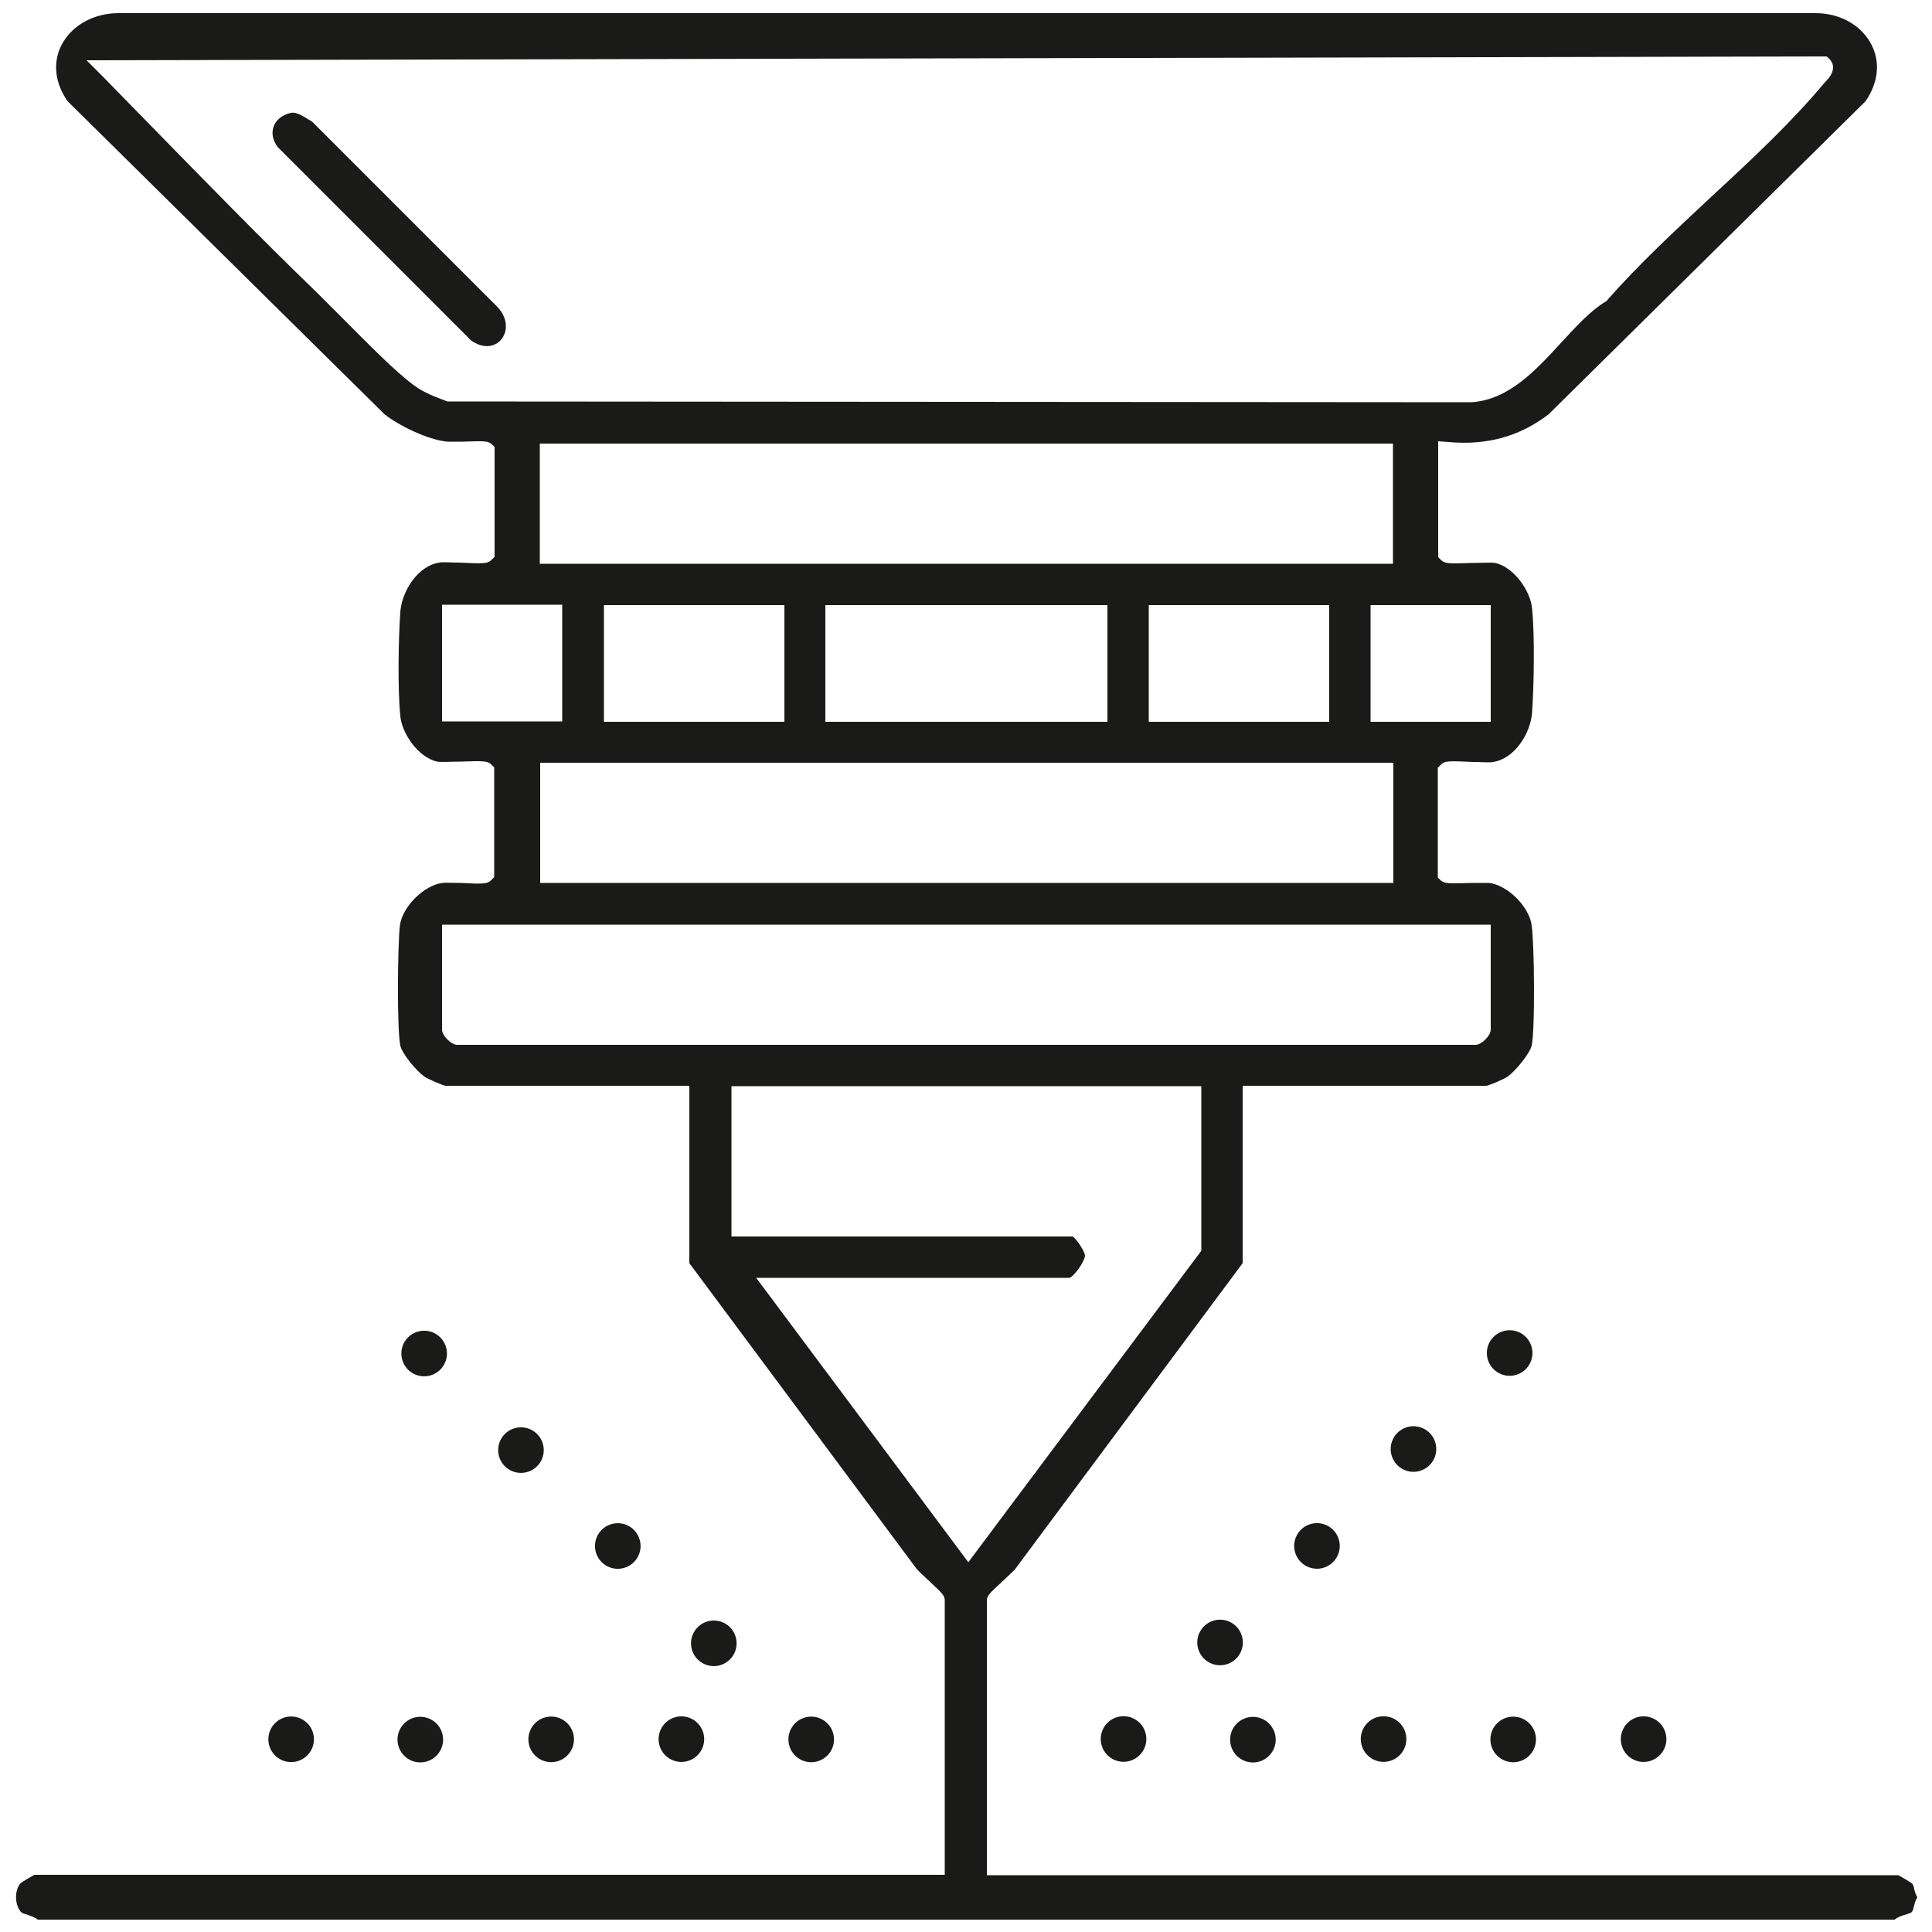 <?xml version="1.0" encoding="UTF-8"?>
<svg id="Ebene_1" xmlns="http://www.w3.org/2000/svg" width="500" height="500" version="1.1" viewBox="0 0 500 500">
  <!-- Generator: Adobe Illustrator 29.1.0, SVG Export Plug-In . SVG Version: 2.1.0 Build 142)  -->
  <defs>
    <style>
      .st0 {
        fill: #1a1a18;
      }
    </style>
  </defs>
  <circle class="st0" cx="109.8" cy="350.2" r="5.9" transform="translate(-215.5 180.3) rotate(-45)"/>
  <circle class="st0" cx="134.8" cy="375.2" r="5.9" transform="translate(-225.8 205.3) rotate(-45)"/>
  <circle class="st0" cx="159.8" cy="400.2" r="5.9" transform="translate(-87.7 47.4) rotate(-13.3)"/>
  <circle class="st0" cx="184.8" cy="425.2" r="5.9" transform="translate(-246.6 255.3) rotate(-45)"/>
  <circle class="st0" cx="209.8" cy="450.2" r="5.9" transform="translate(-97.8 60.3) rotate(-13.3)"/>
  <circle class="st0" cx="176.2" cy="450.2" r="5.9" transform="translate(-98.7 52.5) rotate(-13.3)"/>
  <circle class="st0" cx="142.5" cy="450.2" r="5.9" transform="translate(-99.6 44.8) rotate(-13.3)"/>
  <circle class="st0" cx="108.8" cy="450.2" r="5.9" transform="translate(-286.5 208.8) rotate(-45)"/>
  <circle class="st0" cx="75.2" cy="450.2" r="5.9" transform="translate(-101.4 29.3) rotate(-13.3)"/>
  <circle class="st0" cx="390.7" cy="350.2" r="5.9" transform="translate(-133.2 378.8) rotate(-45)"/>
  <circle class="st0" cx="365.7" cy="375.2" r="5.9" transform="translate(-76.4 94) rotate(-13.3)"/>
  <circle class="st0" cx="340.7" cy="400.2" r="5.9" transform="translate(-82.8 89) rotate(-13.3)"/>
  <circle class="st0" cx="315.7" cy="425.2" r="5.9" transform="translate(-89.3 83.9) rotate(-13.3)"/>
  <circle class="st0" cx="290.7" cy="450.2" r="5.9" transform="translate(-95.7 78.8) rotate(-13.3)"/>
  <circle class="st0" cx="324.3" cy="450.2" r="5.9" transform="translate(-223.4 361.2) rotate(-45)"/>
  <circle class="st0" cx="358" cy="450.2" r="5.9" transform="translate(-93.9 94.3) rotate(-13.3)"/>
  <circle class="st0" cx="391.7" cy="450.2" r="5.9" transform="translate(-203.7 408.8) rotate(-45)"/>
  <circle class="st0" cx="425.3" cy="450.2" r="5.9" transform="translate(-92.1 109.8) rotate(-13.3)"/>
  <path class="st0" d="M495.4,488.8c-.1-.5-.3-1-.5-1.3-.6-.5-2.7-1.7-3.6-2.2h-235.9v-71c0-1.3.5-1.8,4.1-5.1,1.1-1.1,2.9-2.7,3.2-3.1l58.9-79.2v-45.9h63.1c1-.2,4.7-1.8,5.5-2.4,2.2-1.6,5.7-6,6.2-8,.9-4.2.7-26.1,0-31.1-.6-4.8-6.2-10.4-11-11-.5,0-2.9,0-4.6,0-5.9.2-7,.2-8-.7l-.7-.7v-1.1s0-27.3,0-27.3l.8-.8c1-1,1.9-1,8.4-.7,1.9,0,4.5.2,5.1,0,5.5-.8,9.7-7.3,10.1-12.8.5-7.1.7-20.1,0-26.9-.4-4.6-4.7-10.7-9.5-11.8-.8-.2-4.2,0-6.3,0-5.7.2-6.8.2-7.8-.8l-.7-.7v-1.1s0-28.9,0-28.9l2.7.2c10,.9,18.5-1.5,25.9-7.2l82-81c3.3-4.8,3.9-10.1,1.5-14.7-2.6-5-8.1-8.1-14.5-8.1s-.1,0-.2,0H30.7c-6.5,0-12.2,3.2-14.8,8.3-2.3,4.5-1.7,9.8,1.6,14.5l82,81c3.8,3,11.2,6.6,16.2,7.1.5,0,2.6,0,4.1,0,5.6-.2,6.5-.2,7.5.7l.7.7v1.1s0,27.3,0,27.3l-.8.8c-1,1-1.9,1-8.4.7-1.9,0-4.5-.2-5.1,0-5.5.8-9.7,7.3-10.1,12.8-.5,7.1-.7,20.1,0,26.9.4,4.6,4.7,10.7,9.5,11.8.8.2,4.2,0,6.3,0,5.7-.2,6.8-.2,7.8.8l.7.7v1.1s0,27.3,0,27.3l-.8.8c-1,1-2,1-8,.7-1.7,0-4-.1-4.6,0-4.8.6-10.4,6.2-11,11-.6,4.9-.8,26.8.1,31.1.4,2,4,6.4,6.2,8,.8.6,4.5,2.2,5.5,2.4h63.1v45.9l58.8,79.1c.4.5,2.1,2.1,3.2,3.1,3.5,3.3,4.1,3.8,4.1,5.1v71H8.9c-.9.5-3,1.7-3.6,2.2-1.6,1.9-1.5,5.5.1,7.4.3.3.8.5,1.6.7.8.3,1.9.6,2.8,1.3h480.5c.9-.7,2-1.1,2.9-1.3.8-.3,1.3-.4,1.6-.7.2-.3.4-.8.5-1.4.2-.7.4-1.6.9-2.4-.5-.8-.7-1.7-.9-2.4ZM385.8,156.6v30.2h-31.1v-30.2h31.1ZM139.7,145.9v-31.1h220.8v31.1h-220.8ZM344,156.6v30.2h-46.7v-30.2h46.7ZM286.6,156.6v30.2h-73v-30.2h73ZM156.3,156.6h46.7v30.2h-46.7v-30.2ZM360.6,197.4v31.1h-220.8v-31.1h220.8ZM116.2,103.9h-.4c-2.6-1-5.9-2.1-8.7-4.2-5-3.7-11.9-10.8-18.1-17-2.6-2.6-5-5-7-7-14.5-14-28.8-28.7-42.6-42.8-4.3-4.4-8.6-8.8-12.9-13.2l-4.1-4.1,450.3-1,.7.6c.6.6,1,1.4,1,2.2,0,1.7-1.2,2.9-2,3.8-.1.1-.2.2-.3.3-8.5,10.2-19,20-29.2,29.4-9.2,8.6-18.8,17.5-26.8,26.6l-.2.3-.3.2c-4,2.4-7.7,6.5-11.6,10.7-6.6,7.2-13.5,14.7-23.1,15.4h0s0,0,0,0l-264.8-.2ZM114.4,186.7v-30.2h31.1v30.2h-31.1ZM118.3,270.4c-1.5,0-3.9-2.4-3.9-3.9v-27.2h271.4v27.2c0,1.5-2.4,3.9-3.9,3.9H118.3ZM195.7,330.7h81.1c1.3-.5,4-4.4,4-5.8-.1-1-2.1-4.2-3.2-4.9h-88.3v-38.9h121.6v42.6l-60.3,80.6-54.9-73.6Z"/>
  <path class="st0" d="M80.8,31.5l-.5-.3c-1.8-1.1-3.6-2.3-5-2-2.2.5-3.9,1.8-4.5,3.6-.6,1.7-.2,3.7,1.2,5.4l49.9,49.9c3.4,2.4,6.3,1.5,7.7-.1,1.7-1.9,2.1-5.3-.8-8.5l-47.9-47.9Z"/>
</svg>